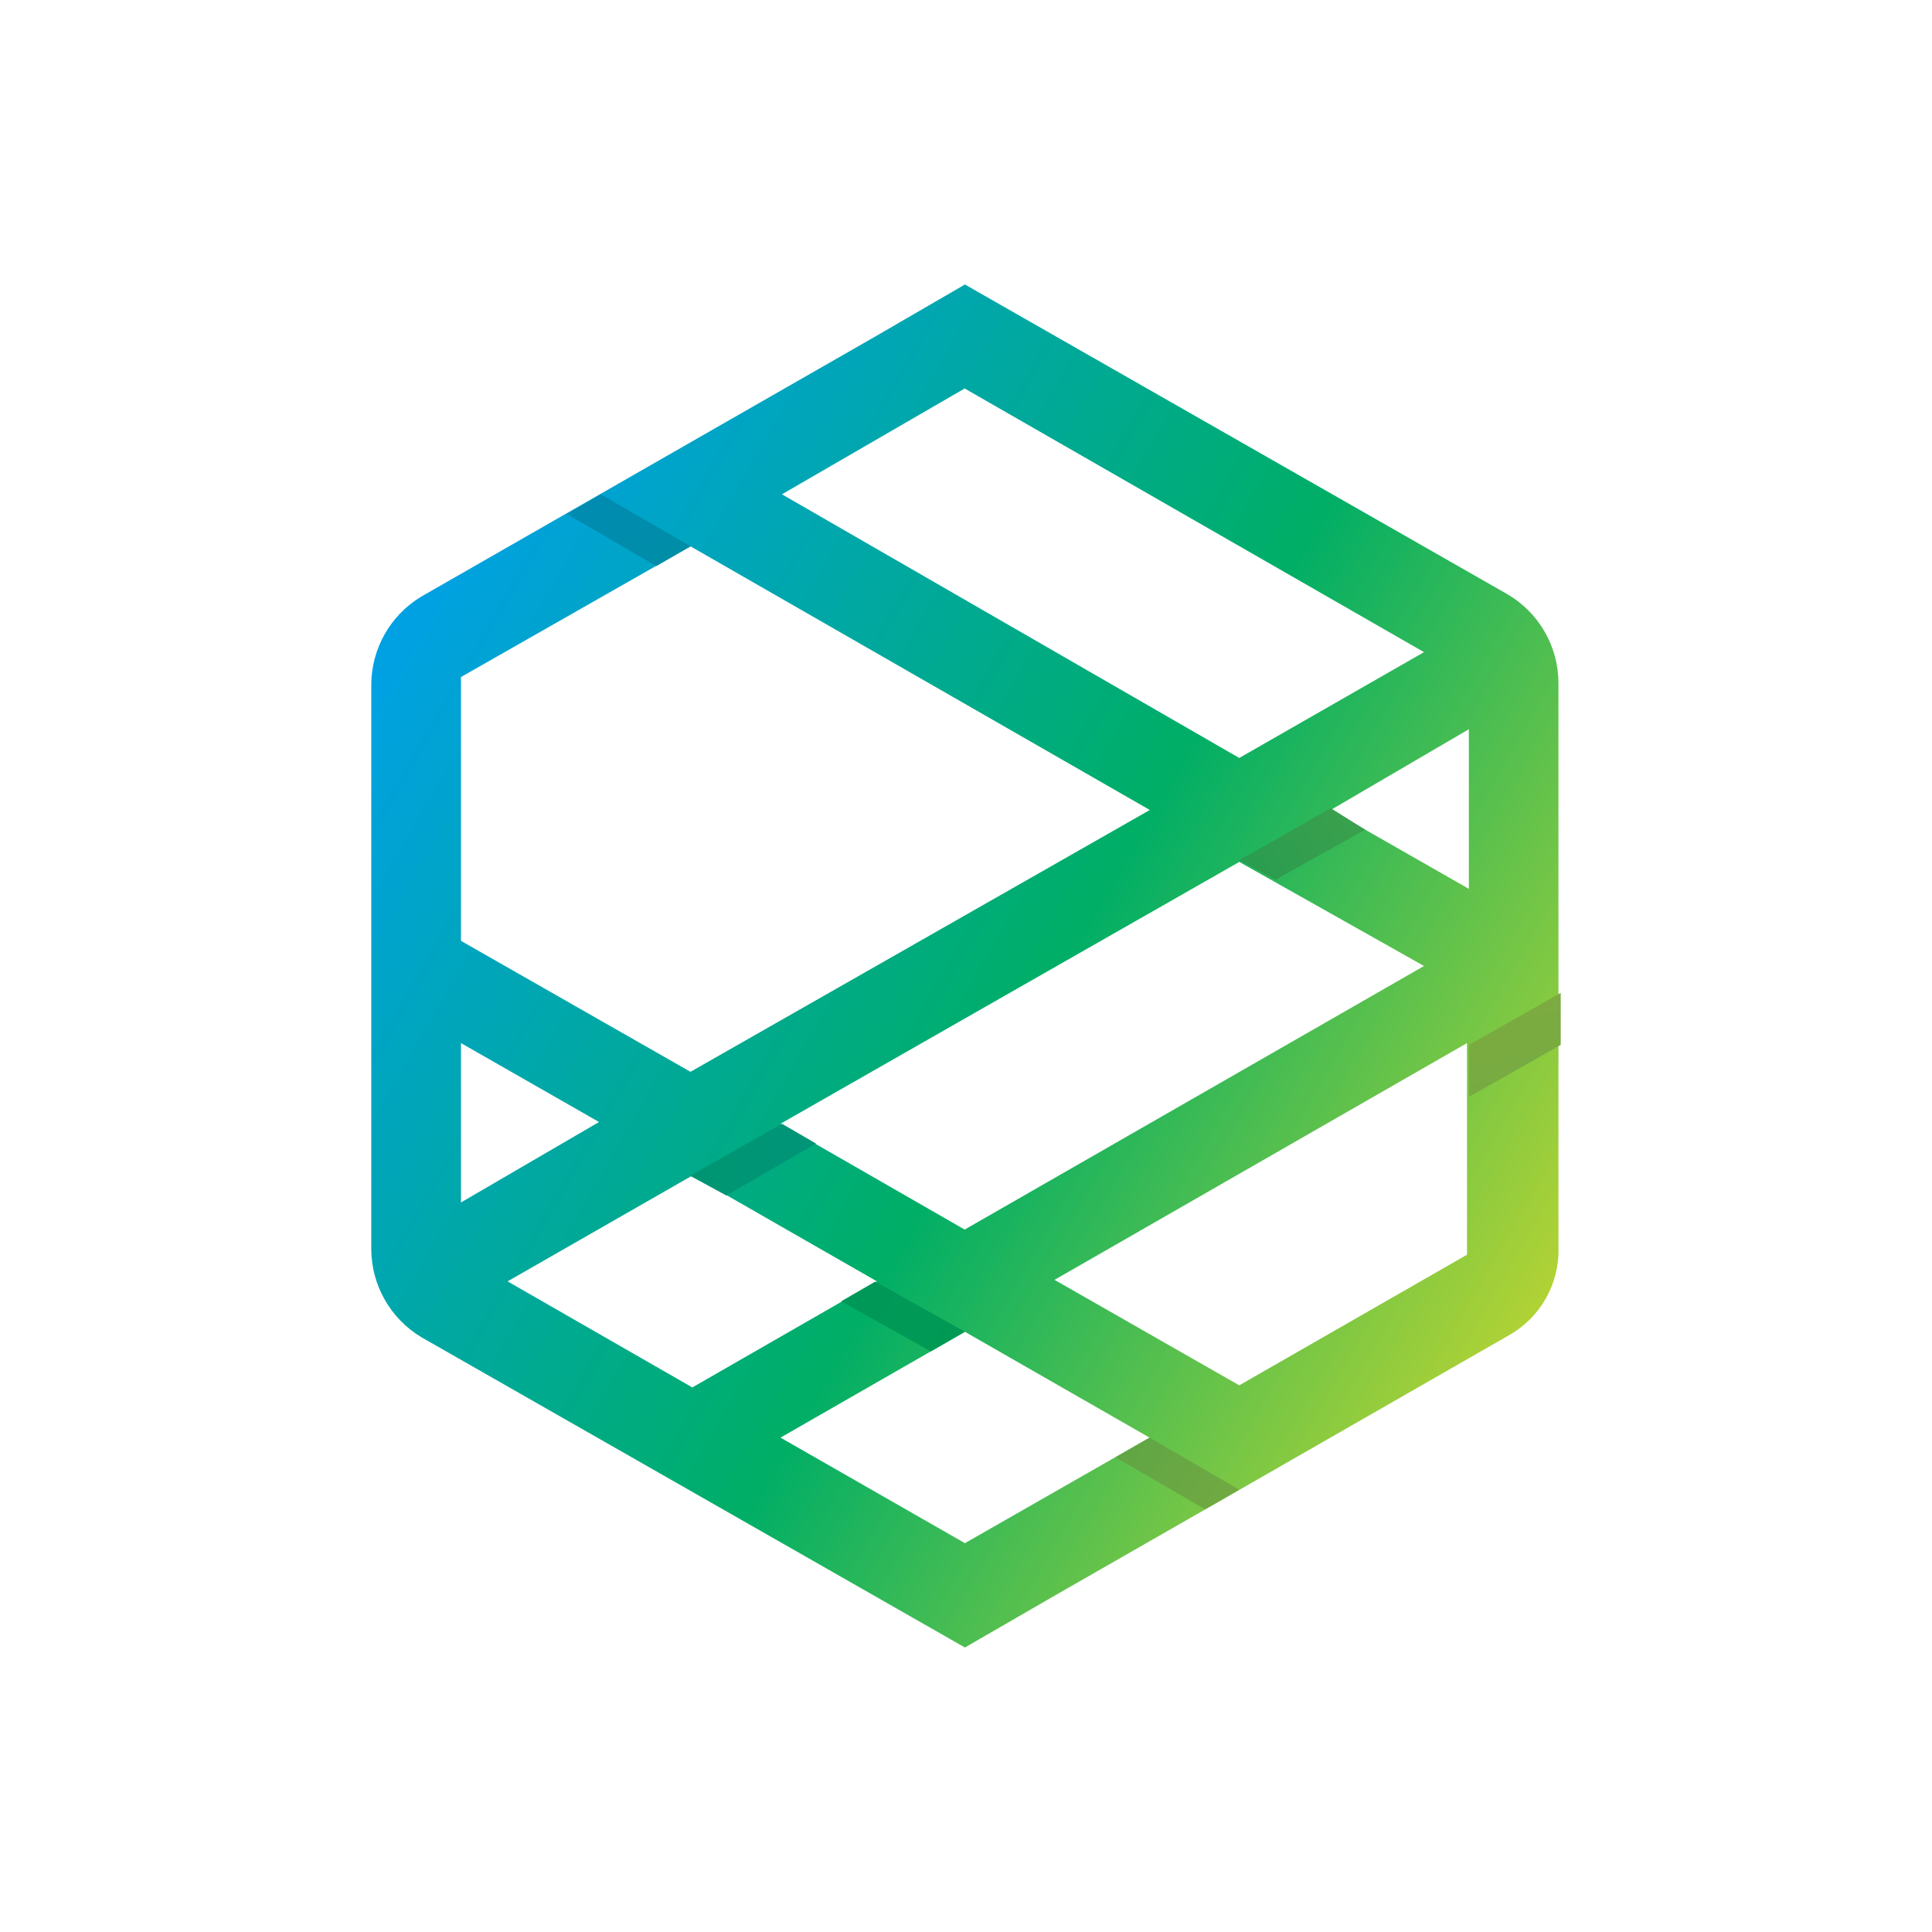 <?xml version="1.0" encoding="UTF-8"?>
<svg xmlns="http://www.w3.org/2000/svg" xmlns:xlink="http://www.w3.org/1999/xlink" width="1000pt" height="1000pt" viewBox="0 0 1000 1000" version="1.1">
<defs>
<clipPath id="clip1">
  <path d="M 192 147 L 807 147 L 807 853 L 192 853 Z M 192 147 "/>
</clipPath>
<clipPath id="clip2">
  <path d="M 453.012 174.191 L 357.391 228.961 L 218.109 308.762 C 202.109 318.363 192.277 335.617 192.172 354.277 L 192.172 646.672 C 192.289 665.32 202.121 682.555 218.109 692.148 L 499.438 852.742 L 545.82 825.938 L 641.441 771.172 L 780.68 691.328 C 797.195 682.188 807.223 664.59 806.66 645.723 L 806.66 353.328 C 806.539 334.68 796.711 317.445 780.723 307.852 L 499.438 147.258 Z M 404.727 255.848 L 499.309 201.078 L 737.062 337.551 L 641.441 392.32 Z M 238.602 486.988 L 238.602 350.43 L 357.391 282.777 L 595.145 419.25 L 357.391 554.77 Z M 688.777 419.25 L 760.277 377.449 L 760.277 460.059 Z M 403.988 581.656 L 522.609 513.922 L 641.441 446.137 L 737.062 500 L 499.309 636.426 Z M 238.602 539.898 L 310.055 580.75 L 238.602 622.379 Z M 545.82 662.449 L 759.324 539.898 L 759.324 649.438 L 641.441 717.047 Z M 262.723 663.23 L 358.344 608.461 L 453.918 663.23 L 358.344 718.129 Z M 403.988 744.109 L 499.438 689.34 L 595.016 744.109 L 499.438 798.746 Z M 403.988 744.109 "/>
</clipPath>
<linearGradient id="linear0" gradientUnits="userSpaceOnUse" x1="-0.137" y1="0" x2="1.136" y2="0" gradientTransform="matrix(602.336,346.17,-346.17,602.336,198.833,327.251)">
<stop offset="0" style="stop-color:rgb(0%,63.136%,89.41%);stop-opacity:1;"/>
<stop offset="0.062" style="stop-color:rgb(0%,63.136%,89.41%);stop-opacity:1;"/>
<stop offset="0.094" style="stop-color:rgb(0%,63.136%,89.41%);stop-opacity:1;"/>
<stop offset="0.109" style="stop-color:rgb(0%,63.144%,89.326%);stop-opacity:1;"/>
<stop offset="0.113" style="stop-color:rgb(0%,63.199%,88.805%);stop-opacity:1;"/>
<stop offset="0.117" style="stop-color:rgb(0%,63.245%,88.367%);stop-opacity:1;"/>
<stop offset="0.121" style="stop-color:rgb(0%,63.289%,87.927%);stop-opacity:1;"/>
<stop offset="0.125" style="stop-color:rgb(0%,63.335%,87.489%);stop-opacity:1;"/>
<stop offset="0.129" style="stop-color:rgb(0%,63.38%,87.05%);stop-opacity:1;"/>
<stop offset="0.133" style="stop-color:rgb(0%,63.426%,86.61%);stop-opacity:1;"/>
<stop offset="0.137" style="stop-color:rgb(0%,63.47%,86.171%);stop-opacity:1;"/>
<stop offset="0.141" style="stop-color:rgb(0%,63.516%,85.733%);stop-opacity:1;"/>
<stop offset="0.145" style="stop-color:rgb(0%,63.56%,85.294%);stop-opacity:1;"/>
<stop offset="0.148" style="stop-color:rgb(0%,63.606%,84.854%);stop-opacity:1;"/>
<stop offset="0.152" style="stop-color:rgb(0%,63.652%,84.415%);stop-opacity:1;"/>
<stop offset="0.156" style="stop-color:rgb(0%,63.698%,83.977%);stop-opacity:1;"/>
<stop offset="0.16" style="stop-color:rgb(0%,63.742%,83.537%);stop-opacity:1;"/>
<stop offset="0.164" style="stop-color:rgb(0%,63.788%,83.099%);stop-opacity:1;"/>
<stop offset="0.168" style="stop-color:rgb(0%,63.832%,82.66%);stop-opacity:1;"/>
<stop offset="0.172" style="stop-color:rgb(0%,63.878%,82.22%);stop-opacity:1;"/>
<stop offset="0.176" style="stop-color:rgb(0%,63.924%,81.781%);stop-opacity:1;"/>
<stop offset="0.18" style="stop-color:rgb(0%,63.969%,81.343%);stop-opacity:1;"/>
<stop offset="0.184" style="stop-color:rgb(0%,64.014%,80.904%);stop-opacity:1;"/>
<stop offset="0.188" style="stop-color:rgb(0%,64.059%,80.466%);stop-opacity:1;"/>
<stop offset="0.191" style="stop-color:rgb(0%,64.104%,80.026%);stop-opacity:1;"/>
<stop offset="0.195" style="stop-color:rgb(0%,64.149%,79.587%);stop-opacity:1;"/>
<stop offset="0.199" style="stop-color:rgb(0%,64.195%,79.147%);stop-opacity:1;"/>
<stop offset="0.203" style="stop-color:rgb(0%,64.241%,78.709%);stop-opacity:1;"/>
<stop offset="0.207" style="stop-color:rgb(0%,64.285%,78.27%);stop-opacity:1;"/>
<stop offset="0.211" style="stop-color:rgb(0%,64.331%,77.832%);stop-opacity:1;"/>
<stop offset="0.215" style="stop-color:rgb(0%,64.375%,77.393%);stop-opacity:1;"/>
<stop offset="0.219" style="stop-color:rgb(0%,64.421%,76.953%);stop-opacity:1;"/>
<stop offset="0.223" style="stop-color:rgb(0%,64.467%,76.514%);stop-opacity:1;"/>
<stop offset="0.227" style="stop-color:rgb(0%,64.513%,76.076%);stop-opacity:1;"/>
<stop offset="0.23" style="stop-color:rgb(0%,64.557%,75.636%);stop-opacity:1;"/>
<stop offset="0.234" style="stop-color:rgb(0%,64.603%,75.197%);stop-opacity:1;"/>
<stop offset="0.238" style="stop-color:rgb(0%,64.648%,74.757%);stop-opacity:1;"/>
<stop offset="0.242" style="stop-color:rgb(0%,64.694%,74.319%);stop-opacity:1;"/>
<stop offset="0.246" style="stop-color:rgb(0%,64.738%,73.88%);stop-opacity:1;"/>
<stop offset="0.25" style="stop-color:rgb(0%,64.784%,73.442%);stop-opacity:1;"/>
<stop offset="0.254" style="stop-color:rgb(0%,64.828%,73.003%);stop-opacity:1;"/>
<stop offset="0.258" style="stop-color:rgb(0%,64.874%,72.563%);stop-opacity:1;"/>
<stop offset="0.262" style="stop-color:rgb(0%,64.92%,72.124%);stop-opacity:1;"/>
<stop offset="0.266" style="stop-color:rgb(0%,64.966%,71.686%);stop-opacity:1;"/>
<stop offset="0.27" style="stop-color:rgb(0%,65.01%,71.246%);stop-opacity:1;"/>
<stop offset="0.273" style="stop-color:rgb(0%,65.056%,70.808%);stop-opacity:1;"/>
<stop offset="0.277" style="stop-color:rgb(0%,65.1%,70.369%);stop-opacity:1;"/>
<stop offset="0.281" style="stop-color:rgb(0%,65.146%,69.93%);stop-opacity:1;"/>
<stop offset="0.285" style="stop-color:rgb(0%,65.192%,69.49%);stop-opacity:1;"/>
<stop offset="0.289" style="stop-color:rgb(0%,65.237%,69.052%);stop-opacity:1;"/>
<stop offset="0.293" style="stop-color:rgb(0%,65.282%,68.613%);stop-opacity:1;"/>
<stop offset="0.297" style="stop-color:rgb(0%,65.327%,68.175%);stop-opacity:1;"/>
<stop offset="0.301" style="stop-color:rgb(0%,65.372%,67.735%);stop-opacity:1;"/>
<stop offset="0.305" style="stop-color:rgb(0%,65.417%,67.296%);stop-opacity:1;"/>
<stop offset="0.309" style="stop-color:rgb(0%,65.463%,66.856%);stop-opacity:1;"/>
<stop offset="0.312" style="stop-color:rgb(0%,65.509%,66.418%);stop-opacity:1;"/>
<stop offset="0.316" style="stop-color:rgb(0%,65.553%,65.979%);stop-opacity:1;"/>
<stop offset="0.32" style="stop-color:rgb(0%,65.599%,65.541%);stop-opacity:1;"/>
<stop offset="0.324" style="stop-color:rgb(0%,65.645%,65.102%);stop-opacity:1;"/>
<stop offset="0.328" style="stop-color:rgb(0%,65.691%,64.662%);stop-opacity:1;"/>
<stop offset="0.332" style="stop-color:rgb(0%,65.735%,64.223%);stop-opacity:1;"/>
<stop offset="0.336" style="stop-color:rgb(0%,65.781%,63.785%);stop-opacity:1;"/>
<stop offset="0.34" style="stop-color:rgb(0%,65.825%,63.345%);stop-opacity:1;"/>
<stop offset="0.344" style="stop-color:rgb(0%,65.871%,62.906%);stop-opacity:1;"/>
<stop offset="0.348" style="stop-color:rgb(0%,65.916%,62.466%);stop-opacity:1;"/>
<stop offset="0.352" style="stop-color:rgb(0%,65.962%,62.029%);stop-opacity:1;"/>
<stop offset="0.355" style="stop-color:rgb(0%,66.006%,61.589%);stop-opacity:1;"/>
<stop offset="0.359" style="stop-color:rgb(0%,66.052%,61.151%);stop-opacity:1;"/>
<stop offset="0.363" style="stop-color:rgb(0%,66.096%,60.712%);stop-opacity:1;"/>
<stop offset="0.367" style="stop-color:rgb(0%,66.142%,60.272%);stop-opacity:1;"/>
<stop offset="0.371" style="stop-color:rgb(0%,66.188%,59.833%);stop-opacity:1;"/>
<stop offset="0.375" style="stop-color:rgb(0%,66.234%,59.395%);stop-opacity:1;"/>
<stop offset="0.379" style="stop-color:rgb(0%,66.278%,58.955%);stop-opacity:1;"/>
<stop offset="0.383" style="stop-color:rgb(0%,66.324%,58.517%);stop-opacity:1;"/>
<stop offset="0.387" style="stop-color:rgb(0%,66.368%,58.078%);stop-opacity:1;"/>
<stop offset="0.391" style="stop-color:rgb(0%,66.414%,57.639%);stop-opacity:1;"/>
<stop offset="0.395" style="stop-color:rgb(0%,66.46%,57.199%);stop-opacity:1;"/>
<stop offset="0.398" style="stop-color:rgb(0%,66.505%,56.761%);stop-opacity:1;"/>
<stop offset="0.402" style="stop-color:rgb(0%,66.55%,56.322%);stop-opacity:1;"/>
<stop offset="0.406" style="stop-color:rgb(0%,66.595%,55.884%);stop-opacity:1;"/>
<stop offset="0.41" style="stop-color:rgb(0%,66.641%,55.444%);stop-opacity:1;"/>
<stop offset="0.414" style="stop-color:rgb(0%,66.687%,55.005%);stop-opacity:1;"/>
<stop offset="0.418" style="stop-color:rgb(0%,66.731%,54.565%);stop-opacity:1;"/>
<stop offset="0.422" style="stop-color:rgb(0%,66.777%,54.128%);stop-opacity:1;"/>
<stop offset="0.426" style="stop-color:rgb(0%,66.821%,53.688%);stop-opacity:1;"/>
<stop offset="0.43" style="stop-color:rgb(0%,66.867%,53.25%);stop-opacity:1;"/>
<stop offset="0.434" style="stop-color:rgb(0%,66.913%,52.811%);stop-opacity:1;"/>
<stop offset="0.438" style="stop-color:rgb(0%,66.959%,52.371%);stop-opacity:1;"/>
<stop offset="0.441" style="stop-color:rgb(0%,67.003%,51.932%);stop-opacity:1;"/>
<stop offset="0.445" style="stop-color:rgb(0%,67.049%,51.494%);stop-opacity:1;"/>
<stop offset="0.449" style="stop-color:rgb(0%,67.093%,51.054%);stop-opacity:1;"/>
<stop offset="0.453" style="stop-color:rgb(0%,67.139%,50.615%);stop-opacity:1;"/>
<stop offset="0.457" style="stop-color:rgb(0%,67.184%,50.175%);stop-opacity:1;"/>
<stop offset="0.461" style="stop-color:rgb(0%,67.23%,49.738%);stop-opacity:1;"/>
<stop offset="0.465" style="stop-color:rgb(0%,67.274%,49.298%);stop-opacity:1;"/>
<stop offset="0.469" style="stop-color:rgb(0%,67.32%,48.86%);stop-opacity:1;"/>
<stop offset="0.473" style="stop-color:rgb(0%,67.365%,48.421%);stop-opacity:1;"/>
<stop offset="0.477" style="stop-color:rgb(0%,67.41%,47.981%);stop-opacity:1;"/>
<stop offset="0.48" style="stop-color:rgb(0%,67.456%,47.542%);stop-opacity:1;"/>
<stop offset="0.484" style="stop-color:rgb(0%,67.502%,47.104%);stop-opacity:1;"/>
<stop offset="0.488" style="stop-color:rgb(0%,67.546%,46.664%);stop-opacity:1;"/>
<stop offset="0.492" style="stop-color:rgb(0%,67.592%,46.227%);stop-opacity:1;"/>
<stop offset="0.496" style="stop-color:rgb(0%,67.638%,45.787%);stop-opacity:1;"/>
<stop offset="0.5" style="stop-color:rgb(0%,67.683%,45.348%);stop-opacity:1;"/>
<stop offset="0.504" style="stop-color:rgb(0%,67.728%,44.908%);stop-opacity:1;"/>
<stop offset="0.508" style="stop-color:rgb(0%,67.773%,44.47%);stop-opacity:1;"/>
<stop offset="0.512" style="stop-color:rgb(0%,67.818%,44.031%);stop-opacity:1;"/>
<stop offset="0.516" style="stop-color:rgb(0%,67.863%,43.593%);stop-opacity:1;"/>
<stop offset="0.52" style="stop-color:rgb(0%,67.909%,43.153%);stop-opacity:1;"/>
<stop offset="0.523" style="stop-color:rgb(0%,67.955%,42.714%);stop-opacity:1;"/>
<stop offset="0.527" style="stop-color:rgb(0%,67.999%,42.274%);stop-opacity:1;"/>
<stop offset="0.531" style="stop-color:rgb(0%,68.045%,41.837%);stop-opacity:1;"/>
<stop offset="0.535" style="stop-color:rgb(0%,68.089%,41.397%);stop-opacity:1;"/>
<stop offset="0.539" style="stop-color:rgb(0%,68.135%,40.958%);stop-opacity:1;"/>
<stop offset="0.543" style="stop-color:rgb(0%,68.181%,40.518%);stop-opacity:1;"/>
<stop offset="0.547" style="stop-color:rgb(0%,68.227%,40.08%);stop-opacity:1;"/>
<stop offset="0.551" style="stop-color:rgb(0.708%,68.375%,39.842%);stop-opacity:1;"/>
<stop offset="0.555" style="stop-color:rgb(1.416%,68.524%,39.604%);stop-opacity:1;"/>
<stop offset="0.559" style="stop-color:rgb(2.196%,68.683%,39.388%);stop-opacity:1;"/>
<stop offset="0.562" style="stop-color:rgb(2.977%,68.843%,39.171%);stop-opacity:1;"/>
<stop offset="0.566" style="stop-color:rgb(3.757%,69.002%,38.953%);stop-opacity:1;"/>
<stop offset="0.57" style="stop-color:rgb(4.536%,69.162%,38.736%);stop-opacity:1;"/>
<stop offset="0.574" style="stop-color:rgb(5.316%,69.322%,38.518%);stop-opacity:1;"/>
<stop offset="0.578" style="stop-color:rgb(6.097%,69.482%,38.301%);stop-opacity:1;"/>
<stop offset="0.582" style="stop-color:rgb(6.877%,69.641%,38.083%);stop-opacity:1;"/>
<stop offset="0.586" style="stop-color:rgb(7.658%,69.801%,37.866%);stop-opacity:1;"/>
<stop offset="0.59" style="stop-color:rgb(8.438%,69.96%,37.65%);stop-opacity:1;"/>
<stop offset="0.594" style="stop-color:rgb(9.219%,70.12%,37.433%);stop-opacity:1;"/>
<stop offset="0.598" style="stop-color:rgb(9.999%,70.279%,37.215%);stop-opacity:1;"/>
<stop offset="0.602" style="stop-color:rgb(10.78%,70.439%,36.998%);stop-opacity:1;"/>
<stop offset="0.605" style="stop-color:rgb(11.56%,70.599%,36.78%);stop-opacity:1;"/>
<stop offset="0.609" style="stop-color:rgb(12.341%,70.76%,36.563%);stop-opacity:1;"/>
<stop offset="0.613" style="stop-color:rgb(13.121%,70.918%,36.345%);stop-opacity:1;"/>
<stop offset="0.617" style="stop-color:rgb(13.902%,71.078%,36.128%);stop-opacity:1;"/>
<stop offset="0.621" style="stop-color:rgb(14.682%,71.237%,35.912%);stop-opacity:1;"/>
<stop offset="0.625" style="stop-color:rgb(15.462%,71.397%,35.695%);stop-opacity:1;"/>
<stop offset="0.629" style="stop-color:rgb(16.241%,71.556%,35.477%);stop-opacity:1;"/>
<stop offset="0.633" style="stop-color:rgb(17.023%,71.716%,35.26%);stop-opacity:1;"/>
<stop offset="0.637" style="stop-color:rgb(17.802%,71.875%,35.042%);stop-opacity:1;"/>
<stop offset="0.641" style="stop-color:rgb(18.584%,72.035%,34.825%);stop-opacity:1;"/>
<stop offset="0.645" style="stop-color:rgb(19.363%,72.195%,34.607%);stop-opacity:1;"/>
<stop offset="0.648" style="stop-color:rgb(20.145%,72.356%,34.39%);stop-opacity:1;"/>
<stop offset="0.652" style="stop-color:rgb(20.924%,72.514%,34.172%);stop-opacity:1;"/>
<stop offset="0.656" style="stop-color:rgb(21.706%,72.675%,33.955%);stop-opacity:1;"/>
<stop offset="0.66" style="stop-color:rgb(22.485%,72.833%,33.739%);stop-opacity:1;"/>
<stop offset="0.664" style="stop-color:rgb(23.267%,72.993%,33.522%);stop-opacity:1;"/>
<stop offset="0.668" style="stop-color:rgb(24.046%,73.152%,33.304%);stop-opacity:1;"/>
<stop offset="0.672" style="stop-color:rgb(24.828%,73.312%,33.087%);stop-opacity:1;"/>
<stop offset="0.676" style="stop-color:rgb(25.607%,73.473%,32.869%);stop-opacity:1;"/>
<stop offset="0.68" style="stop-color:rgb(26.387%,73.633%,32.652%);stop-opacity:1;"/>
<stop offset="0.684" style="stop-color:rgb(27.167%,73.792%,32.434%);stop-opacity:1;"/>
<stop offset="0.688" style="stop-color:rgb(27.948%,73.952%,32.217%);stop-opacity:1;"/>
<stop offset="0.691" style="stop-color:rgb(28.728%,74.11%,32.001%);stop-opacity:1;"/>
<stop offset="0.695" style="stop-color:rgb(29.509%,74.271%,31.784%);stop-opacity:1;"/>
<stop offset="0.699" style="stop-color:rgb(30.289%,74.429%,31.566%);stop-opacity:1;"/>
<stop offset="0.703" style="stop-color:rgb(31.07%,74.59%,31.349%);stop-opacity:1;"/>
<stop offset="0.707" style="stop-color:rgb(31.85%,74.748%,31.131%);stop-opacity:1;"/>
<stop offset="0.711" style="stop-color:rgb(32.631%,74.908%,30.914%);stop-opacity:1;"/>
<stop offset="0.715" style="stop-color:rgb(33.411%,75.069%,30.696%);stop-opacity:1;"/>
<stop offset="0.719" style="stop-color:rgb(34.192%,75.229%,30.479%);stop-opacity:1;"/>
<stop offset="0.723" style="stop-color:rgb(34.972%,75.388%,30.261%);stop-opacity:1;"/>
<stop offset="0.727" style="stop-color:rgb(35.753%,75.548%,30.045%);stop-opacity:1;"/>
<stop offset="0.73" style="stop-color:rgb(36.533%,75.706%,29.828%);stop-opacity:1;"/>
<stop offset="0.734" style="stop-color:rgb(37.312%,75.867%,29.611%);stop-opacity:1;"/>
<stop offset="0.738" style="stop-color:rgb(38.092%,76.025%,29.393%);stop-opacity:1;"/>
<stop offset="0.742" style="stop-color:rgb(38.873%,76.186%,29.176%);stop-opacity:1;"/>
<stop offset="0.746" style="stop-color:rgb(39.653%,76.346%,28.958%);stop-opacity:1;"/>
<stop offset="0.75" style="stop-color:rgb(40.434%,76.506%,28.741%);stop-opacity:1;"/>
<stop offset="0.754" style="stop-color:rgb(41.214%,76.665%,28.523%);stop-opacity:1;"/>
<stop offset="0.758" style="stop-color:rgb(41.995%,76.825%,28.307%);stop-opacity:1;"/>
<stop offset="0.762" style="stop-color:rgb(42.775%,76.984%,28.09%);stop-opacity:1;"/>
<stop offset="0.766" style="stop-color:rgb(43.556%,77.144%,27.873%);stop-opacity:1;"/>
<stop offset="0.77" style="stop-color:rgb(44.336%,77.303%,27.655%);stop-opacity:1;"/>
<stop offset="0.773" style="stop-color:rgb(45.117%,77.463%,27.438%);stop-opacity:1;"/>
<stop offset="0.777" style="stop-color:rgb(45.897%,77.621%,27.22%);stop-opacity:1;"/>
<stop offset="0.781" style="stop-color:rgb(46.678%,77.782%,27.003%);stop-opacity:1;"/>
<stop offset="0.785" style="stop-color:rgb(47.458%,77.942%,26.785%);stop-opacity:1;"/>
<stop offset="0.789" style="stop-color:rgb(48.238%,78.102%,26.569%);stop-opacity:1;"/>
<stop offset="0.793" style="stop-color:rgb(49.017%,78.261%,26.35%);stop-opacity:1;"/>
<stop offset="0.797" style="stop-color:rgb(49.799%,78.421%,26.134%);stop-opacity:1;"/>
<stop offset="0.801" style="stop-color:rgb(50.578%,78.58%,25.917%);stop-opacity:1;"/>
<stop offset="0.805" style="stop-color:rgb(51.36%,78.74%,25.7%);stop-opacity:1;"/>
<stop offset="0.809" style="stop-color:rgb(52.139%,78.899%,25.482%);stop-opacity:1;"/>
<stop offset="0.812" style="stop-color:rgb(52.921%,79.059%,25.266%);stop-opacity:1;"/>
<stop offset="0.816" style="stop-color:rgb(53.7%,79.219%,25.047%);stop-opacity:1;"/>
<stop offset="0.82" style="stop-color:rgb(54.482%,79.379%,24.831%);stop-opacity:1;"/>
<stop offset="0.824" style="stop-color:rgb(55.261%,79.538%,24.612%);stop-opacity:1;"/>
<stop offset="0.828" style="stop-color:rgb(56.042%,79.698%,24.396%);stop-opacity:1;"/>
<stop offset="0.832" style="stop-color:rgb(56.822%,79.857%,24.179%);stop-opacity:1;"/>
<stop offset="0.836" style="stop-color:rgb(57.603%,80.017%,23.962%);stop-opacity:1;"/>
<stop offset="0.84" style="stop-color:rgb(58.383%,80.176%,23.744%);stop-opacity:1;"/>
<stop offset="0.844" style="stop-color:rgb(59.164%,80.336%,23.528%);stop-opacity:1;"/>
<stop offset="0.848" style="stop-color:rgb(59.944%,80.495%,23.309%);stop-opacity:1;"/>
<stop offset="0.852" style="stop-color:rgb(60.724%,80.655%,23.093%);stop-opacity:1;"/>
<stop offset="0.855" style="stop-color:rgb(61.504%,80.815%,22.874%);stop-opacity:1;"/>
<stop offset="0.859" style="stop-color:rgb(62.285%,80.975%,22.658%);stop-opacity:1;"/>
<stop offset="0.863" style="stop-color:rgb(63.065%,81.134%,22.441%);stop-opacity:1;"/>
<stop offset="0.867" style="stop-color:rgb(63.846%,81.294%,22.224%);stop-opacity:1;"/>
<stop offset="0.871" style="stop-color:rgb(64.626%,81.453%,22.006%);stop-opacity:1;"/>
<stop offset="0.875" style="stop-color:rgb(65.407%,81.613%,21.79%);stop-opacity:1;"/>
<stop offset="0.879" style="stop-color:rgb(66.187%,81.772%,21.571%);stop-opacity:1;"/>
<stop offset="0.883" style="stop-color:rgb(66.968%,81.932%,21.355%);stop-opacity:1;"/>
<stop offset="0.887" style="stop-color:rgb(67.747%,82.092%,21.136%);stop-opacity:1;"/>
<stop offset="0.891" style="stop-color:rgb(68.529%,82.253%,20.92%);stop-opacity:1;"/>
<stop offset="0.895" style="stop-color:rgb(68.773%,82.301%,20.851%);stop-opacity:1;"/>
<stop offset="0.898" style="stop-color:rgb(69.019%,82.352%,20.784%);stop-opacity:1;"/>
<stop offset="0.906" style="stop-color:rgb(69.019%,82.352%,20.784%);stop-opacity:1;"/>
<stop offset="0.938" style="stop-color:rgb(69.019%,82.352%,20.784%);stop-opacity:1;"/>
<stop offset="1" style="stop-color:rgb(69.019%,82.352%,20.784%);stop-opacity:1;"/>
</linearGradient>
<clipPath id="clip3">
  <path d="M 641 418 L 707 418 L 707 456 L 641 456 Z M 641 418 "/>
</clipPath>
<clipPath id="clip4">
  <path d="M 641.441 445.23 L 660.16 455.387 L 706.586 429.453 L 688.777 418.301 Z M 641.441 445.23 "/>
</clipPath>
<linearGradient id="linear1" gradientUnits="userSpaceOnUse" x1="-0.178" y1="0" x2="1.018" y2="0" gradientTransform="matrix(-54.121,31.6,-31.6,-54.121,696.961,423.943)">
<stop offset="0" style="stop-color:rgb(22.353%,62.744%,30.196%);stop-opacity:1;"/>
<stop offset="0.125" style="stop-color:rgb(22.353%,62.744%,30.196%);stop-opacity:1;"/>
<stop offset="0.188" style="stop-color:rgb(22.198%,62.708%,30.222%);stop-opacity:1;"/>
<stop offset="0.219" style="stop-color:rgb(21.919%,62.642%,30.27%);stop-opacity:1;"/>
<stop offset="0.25" style="stop-color:rgb(21.669%,62.584%,30.315%);stop-opacity:1;"/>
<stop offset="0.281" style="stop-color:rgb(21.42%,62.524%,30.359%);stop-opacity:1;"/>
<stop offset="0.312" style="stop-color:rgb(21.172%,62.466%,30.403%);stop-opacity:1;"/>
<stop offset="0.344" style="stop-color:rgb(20.923%,62.407%,30.447%);stop-opacity:1;"/>
<stop offset="0.375" style="stop-color:rgb(20.673%,62.349%,30.492%);stop-opacity:1;"/>
<stop offset="0.406" style="stop-color:rgb(20.424%,62.291%,30.534%);stop-opacity:1;"/>
<stop offset="0.438" style="stop-color:rgb(20.175%,62.231%,30.579%);stop-opacity:1;"/>
<stop offset="0.469" style="stop-color:rgb(19.925%,62.173%,30.623%);stop-opacity:1;"/>
<stop offset="0.5" style="stop-color:rgb(19.676%,62.114%,30.667%);stop-opacity:1;"/>
<stop offset="0.531" style="stop-color:rgb(19.427%,62.056%,30.711%);stop-opacity:1;"/>
<stop offset="0.562" style="stop-color:rgb(19.177%,61.998%,30.754%);stop-opacity:1;"/>
<stop offset="0.594" style="stop-color:rgb(18.929%,61.938%,30.798%);stop-opacity:1;"/>
<stop offset="0.625" style="stop-color:rgb(18.68%,61.88%,30.843%);stop-opacity:1;"/>
<stop offset="0.656" style="stop-color:rgb(18.431%,61.821%,30.887%);stop-opacity:1;"/>
<stop offset="0.688" style="stop-color:rgb(18.181%,61.763%,30.931%);stop-opacity:1;"/>
<stop offset="0.719" style="stop-color:rgb(17.932%,61.703%,30.975%);stop-opacity:1;"/>
<stop offset="0.75" style="stop-color:rgb(17.683%,61.646%,31.018%);stop-opacity:1;"/>
<stop offset="0.781" style="stop-color:rgb(17.433%,61.588%,31.062%);stop-opacity:1;"/>
<stop offset="0.812" style="stop-color:rgb(17.184%,61.528%,31.107%);stop-opacity:1;"/>
<stop offset="0.844" style="stop-color:rgb(16.936%,61.47%,31.151%);stop-opacity:1;"/>
<stop offset="0.875" style="stop-color:rgb(16.685%,61.411%,31.195%);stop-opacity:1;"/>
<stop offset="0.906" style="stop-color:rgb(16.437%,61.353%,31.238%);stop-opacity:1;"/>
<stop offset="0.938" style="stop-color:rgb(16.188%,61.293%,31.282%);stop-opacity:1;"/>
<stop offset="1" style="stop-color:rgb(15.875%,61.22%,31.339%);stop-opacity:1;"/>
</linearGradient>
<clipPath id="clip5">
  <path d="M 357 581 L 423 581 L 423 619 L 357 619 Z M 357 581 "/>
</clipPath>
<clipPath id="clip6">
  <path d="M 357.176 608.59 L 375.98 618.789 L 422.363 591.902 L 404.727 581.656 Z M 357.176 608.59 "/>
</clipPath>
<linearGradient id="linear2" gradientUnits="userSpaceOnUse" x1="-0.007" y1="0" x2="0.995" y2="0" gradientTransform="matrix(65.101,0,0,65.101,357.607,600.224)">
<stop offset="0" style="stop-color:rgb(0%,58.43%,44.705%);stop-opacity:1;"/>
<stop offset="0.125" style="stop-color:rgb(0%,58.43%,44.844%);stop-opacity:1;"/>
<stop offset="0.25" style="stop-color:rgb(0%,58.43%,45.131%);stop-opacity:1;"/>
<stop offset="0.375" style="stop-color:rgb(0%,58.43%,45.425%);stop-opacity:1;"/>
<stop offset="0.5" style="stop-color:rgb(0%,58.43%,45.72%);stop-opacity:1;"/>
<stop offset="0.625" style="stop-color:rgb(0%,58.43%,46.014%);stop-opacity:1;"/>
<stop offset="0.75" style="stop-color:rgb(0%,58.43%,46.309%);stop-opacity:1;"/>
<stop offset="0.875" style="stop-color:rgb(0%,58.43%,46.603%);stop-opacity:1;"/>
<stop offset="1" style="stop-color:rgb(0%,58.43%,46.898%);stop-opacity:1;"/>
</linearGradient>
<clipPath id="clip7">
  <path d="M 435 663 L 500 663 L 500 700 L 435 700 Z M 435 663 "/>
</clipPath>
<clipPath id="clip8">
  <path d="M 435.375 673.559 L 481.801 699.496 L 499.438 689.297 L 453.012 663.359 Z M 435.375 673.559 "/>
</clipPath>
<linearGradient id="linear3" gradientUnits="userSpaceOnUse" x1="-0.073" y1="0" x2="1.004" y2="0" gradientTransform="matrix(59.568,33.372,-33.372,59.568,439.671,665.89)">
<stop offset="0" style="stop-color:rgb(0%,59.607%,34.509%);stop-opacity:1;"/>
<stop offset="0.25" style="stop-color:rgb(0%,59.683%,34.317%);stop-opacity:1;"/>
<stop offset="0.375" style="stop-color:rgb(0%,59.813%,33.992%);stop-opacity:1;"/>
<stop offset="0.5" style="stop-color:rgb(0%,59.918%,33.728%);stop-opacity:1;"/>
<stop offset="0.625" style="stop-color:rgb(0%,60.025%,33.464%);stop-opacity:1;"/>
<stop offset="0.75" style="stop-color:rgb(0%,60.13%,33.199%);stop-opacity:1;"/>
<stop offset="0.875" style="stop-color:rgb(0%,60.236%,32.935%);stop-opacity:1;"/>
<stop offset="1" style="stop-color:rgb(0%,60.339%,32.675%);stop-opacity:1;"/>
</linearGradient>
<clipPath id="clip9">
  <path d="M 577 744 L 642 744 L 642 782 L 577 782 Z M 577 744 "/>
</clipPath>
<clipPath id="clip10">
  <path d="M 577.379 754.309 L 623.805 781.242 L 641.441 771.039 L 595.016 744.109 Z M 577.379 754.309 "/>
</clipPath>
<linearGradient id="linear4" gradientUnits="userSpaceOnUse" x1="-0.004" y1="0" x2="1.155" y2="0" gradientTransform="matrix(55.029,32.507,-32.507,55.029,577.734,743.963)">
<stop offset="0" style="stop-color:rgb(37.254%,64.705%,27.058%);stop-opacity:1;"/>
<stop offset="0.031" style="stop-color:rgb(37.363%,64.731%,27.039%);stop-opacity:1;"/>
<stop offset="0.062" style="stop-color:rgb(37.592%,64.784%,26.999%);stop-opacity:1;"/>
<stop offset="0.094" style="stop-color:rgb(37.833%,64.841%,26.956%);stop-opacity:1;"/>
<stop offset="0.125" style="stop-color:rgb(38.075%,64.897%,26.913%);stop-opacity:1;"/>
<stop offset="0.156" style="stop-color:rgb(38.316%,64.955%,26.871%);stop-opacity:1;"/>
<stop offset="0.188" style="stop-color:rgb(38.557%,65.012%,26.828%);stop-opacity:1;"/>
<stop offset="0.219" style="stop-color:rgb(38.799%,65.068%,26.785%);stop-opacity:1;"/>
<stop offset="0.25" style="stop-color:rgb(39.04%,65.125%,26.743%);stop-opacity:1;"/>
<stop offset="0.281" style="stop-color:rgb(39.281%,65.181%,26.7%);stop-opacity:1;"/>
<stop offset="0.312" style="stop-color:rgb(39.523%,65.239%,26.657%);stop-opacity:1;"/>
<stop offset="0.344" style="stop-color:rgb(39.764%,65.295%,26.614%);stop-opacity:1;"/>
<stop offset="0.375" style="stop-color:rgb(40.005%,65.352%,26.573%);stop-opacity:1;"/>
<stop offset="0.406" style="stop-color:rgb(40.247%,65.408%,26.53%);stop-opacity:1;"/>
<stop offset="0.438" style="stop-color:rgb(40.488%,65.465%,26.488%);stop-opacity:1;"/>
<stop offset="0.469" style="stop-color:rgb(40.73%,65.523%,26.445%);stop-opacity:1;"/>
<stop offset="0.5" style="stop-color:rgb(40.971%,65.579%,26.402%);stop-opacity:1;"/>
<stop offset="0.531" style="stop-color:rgb(41.212%,65.636%,26.36%);stop-opacity:1;"/>
<stop offset="0.562" style="stop-color:rgb(41.454%,65.692%,26.317%);stop-opacity:1;"/>
<stop offset="0.594" style="stop-color:rgb(41.695%,65.75%,26.274%);stop-opacity:1;"/>
<stop offset="0.625" style="stop-color:rgb(41.936%,65.807%,26.231%);stop-opacity:1;"/>
<stop offset="0.656" style="stop-color:rgb(42.178%,65.863%,26.189%);stop-opacity:1;"/>
<stop offset="0.688" style="stop-color:rgb(42.419%,65.919%,26.146%);stop-opacity:1;"/>
<stop offset="0.719" style="stop-color:rgb(42.661%,65.976%,26.103%);stop-opacity:1;"/>
<stop offset="0.75" style="stop-color:rgb(42.902%,66.034%,26.062%);stop-opacity:1;"/>
<stop offset="0.781" style="stop-color:rgb(43.143%,66.09%,26.019%);stop-opacity:1;"/>
<stop offset="0.812" style="stop-color:rgb(43.384%,66.147%,25.977%);stop-opacity:1;"/>
<stop offset="0.844" style="stop-color:rgb(43.626%,66.203%,25.934%);stop-opacity:1;"/>
<stop offset="0.875" style="stop-color:rgb(43.834%,66.252%,25.897%);stop-opacity:1;"/>
<stop offset="1" style="stop-color:rgb(43.921%,66.273%,25.882%);stop-opacity:1;"/>
</linearGradient>
<clipPath id="clip11">
  <path d="M 293 255 L 358 255 L 358 293 L 293 293 Z M 293 255 "/>
</clipPath>
<clipPath id="clip12">
  <path d="M 293.371 266.094 L 339.754 292.98 L 357.391 282.777 L 311.008 255.848 Z M 293.371 266.094 "/>
</clipPath>
<linearGradient id="linear5" gradientUnits="userSpaceOnUse" x1="-0.039" y1="0" x2="1.187" y2="0" gradientTransform="matrix(51.441,31.6,-31.6,51.441,295.831,256.285)">
<stop offset="0" style="stop-color:rgb(0%,54.509%,69.803%);stop-opacity:1;"/>
<stop offset="0.062" style="stop-color:rgb(0%,54.524%,69.72%);stop-opacity:1;"/>
<stop offset="0.125" style="stop-color:rgb(0%,54.568%,69.473%);stop-opacity:1;"/>
<stop offset="0.188" style="stop-color:rgb(0%,54.628%,69.142%);stop-opacity:1;"/>
<stop offset="0.25" style="stop-color:rgb(0%,54.689%,68.813%);stop-opacity:1;"/>
<stop offset="0.312" style="stop-color:rgb(0%,54.749%,68.481%);stop-opacity:1;"/>
<stop offset="0.375" style="stop-color:rgb(0%,54.808%,68.152%);stop-opacity:1;"/>
<stop offset="0.438" style="stop-color:rgb(0%,54.869%,67.821%);stop-opacity:1;"/>
<stop offset="0.5" style="stop-color:rgb(0%,54.929%,67.491%);stop-opacity:1;"/>
<stop offset="0.562" style="stop-color:rgb(0%,54.99%,67.16%);stop-opacity:1;"/>
<stop offset="0.625" style="stop-color:rgb(0%,55.049%,66.83%);stop-opacity:1;"/>
<stop offset="0.688" style="stop-color:rgb(0%,55.109%,66.499%);stop-opacity:1;"/>
<stop offset="0.75" style="stop-color:rgb(0%,55.17%,66.17%);stop-opacity:1;"/>
<stop offset="0.812" style="stop-color:rgb(0%,55.229%,65.839%);stop-opacity:1;"/>
<stop offset="0.875" style="stop-color:rgb(0%,55.276%,65.581%);stop-opacity:1;"/>
<stop offset="1" style="stop-color:rgb(0%,55.293%,65.489%);stop-opacity:1;"/>
</linearGradient>
<clipPath id="clip13">
  <path d="M 760 513 L 808 513 L 808 568 L 760 568 Z M 760 513 "/>
</clipPath>
<clipPath id="clip14">
  <path d="M 760.277 540.852 L 760.277 567.738 L 807.824 540.852 L 807.824 513.922 Z M 760.277 540.852 "/>
</clipPath>
<linearGradient id="linear6" gradientUnits="userSpaceOnUse" x1="-0.109" y1="0" x2="0.851" y2="0" gradientTransform="matrix(8.991,61.903,-61.903,8.991,780.715,517.858)">
<stop offset="0" style="stop-color:rgb(48.235%,67.058%,25.49%);stop-opacity:1;"/>
<stop offset="0.25" style="stop-color:rgb(48.08%,67.058%,25.514%);stop-opacity:1;"/>
<stop offset="0.375" style="stop-color:rgb(47.784%,67.058%,25.563%);stop-opacity:1;"/>
<stop offset="0.5" style="stop-color:rgb(47.502%,67.058%,25.61%);stop-opacity:1;"/>
<stop offset="0.625" style="stop-color:rgb(47.22%,67.058%,25.658%);stop-opacity:1;"/>
<stop offset="0.75" style="stop-color:rgb(46.938%,67.058%,25.705%);stop-opacity:1;"/>
<stop offset="0.875" style="stop-color:rgb(46.654%,67.058%,25.752%);stop-opacity:1;"/>
<stop offset="1" style="stop-color:rgb(46.371%,67.058%,25.8%);stop-opacity:1;"/>
</linearGradient>
</defs>
<g id="surface1">
<g clip-path="url(#clip1)" clip-rule="nonzero">
<g clip-path="url(#clip2)" clip-rule="nonzero">
<path style=" stroke:none;fill-rule:nonzero;fill:url(#linear0);" d="M 344.883 -118.453 L -112.609 677.578 L 654.516 1118.453 L 1112.004 322.422 Z M 344.883 -118.453 "/>
</g>
</g>
<g clip-path="url(#clip3)" clip-rule="nonzero">
<g clip-path="url(#clip4)" clip-rule="nonzero">
<path style=" stroke:none;fill-rule:nonzero;fill:url(#linear1);" d="M 722.734 445.957 L 690.023 389.934 L 625.293 427.727 L 658.004 483.754 Z M 722.734 445.957 "/>
</g>
</g>
<g clip-path="url(#clip5)" clip-rule="nonzero">
<g clip-path="url(#clip6)" clip-rule="nonzero">
<path style=" stroke:none;fill-rule:nonzero;fill:url(#linear2);" d="M 357.176 581.656 L 357.176 618.789 L 422.363 618.789 L 422.363 581.656 Z M 357.176 581.656 "/>
</g>
</g>
<g clip-path="url(#clip7)" clip-rule="nonzero">
<g clip-path="url(#clip8)" clip-rule="nonzero">
<path style=" stroke:none;fill-rule:nonzero;fill:url(#linear3);" d="M 450.68 636.043 L 419.965 690.863 L 484.133 726.816 L 514.848 671.992 Z M 450.68 636.043 "/>
</g>
</g>
<g clip-path="url(#clip9)" clip-rule="nonzero">
<g clip-path="url(#clip10)" clip-rule="nonzero">
<path style=" stroke:none;fill-rule:nonzero;fill:url(#linear4);" d="M 593.953 716.055 L 561.117 771.637 L 624.871 809.297 L 657.703 753.715 Z M 593.953 716.055 "/>
</g>
</g>
<g clip-path="url(#clip11)" clip-rule="nonzero">
<g clip-path="url(#clip12)" clip-rule="nonzero">
<path style=" stroke:none;fill-rule:nonzero;fill:url(#linear5);" d="M 310.91 227.297 L 276.809 282.809 L 339.852 321.535 L 373.953 266.023 Z M 310.91 227.297 "/>
</g>
</g>
<g clip-path="url(#clip13)" clip-rule="nonzero">
<g clip-path="url(#clip14)" clip-rule="nonzero">
<path style=" stroke:none;fill-rule:nonzero;fill:url(#linear6);" d="M 806.844 507.156 L 752.621 515.031 L 761.258 574.504 L 815.48 566.629 Z M 806.844 507.156 "/>
</g>
</g>
</g>
</svg>
